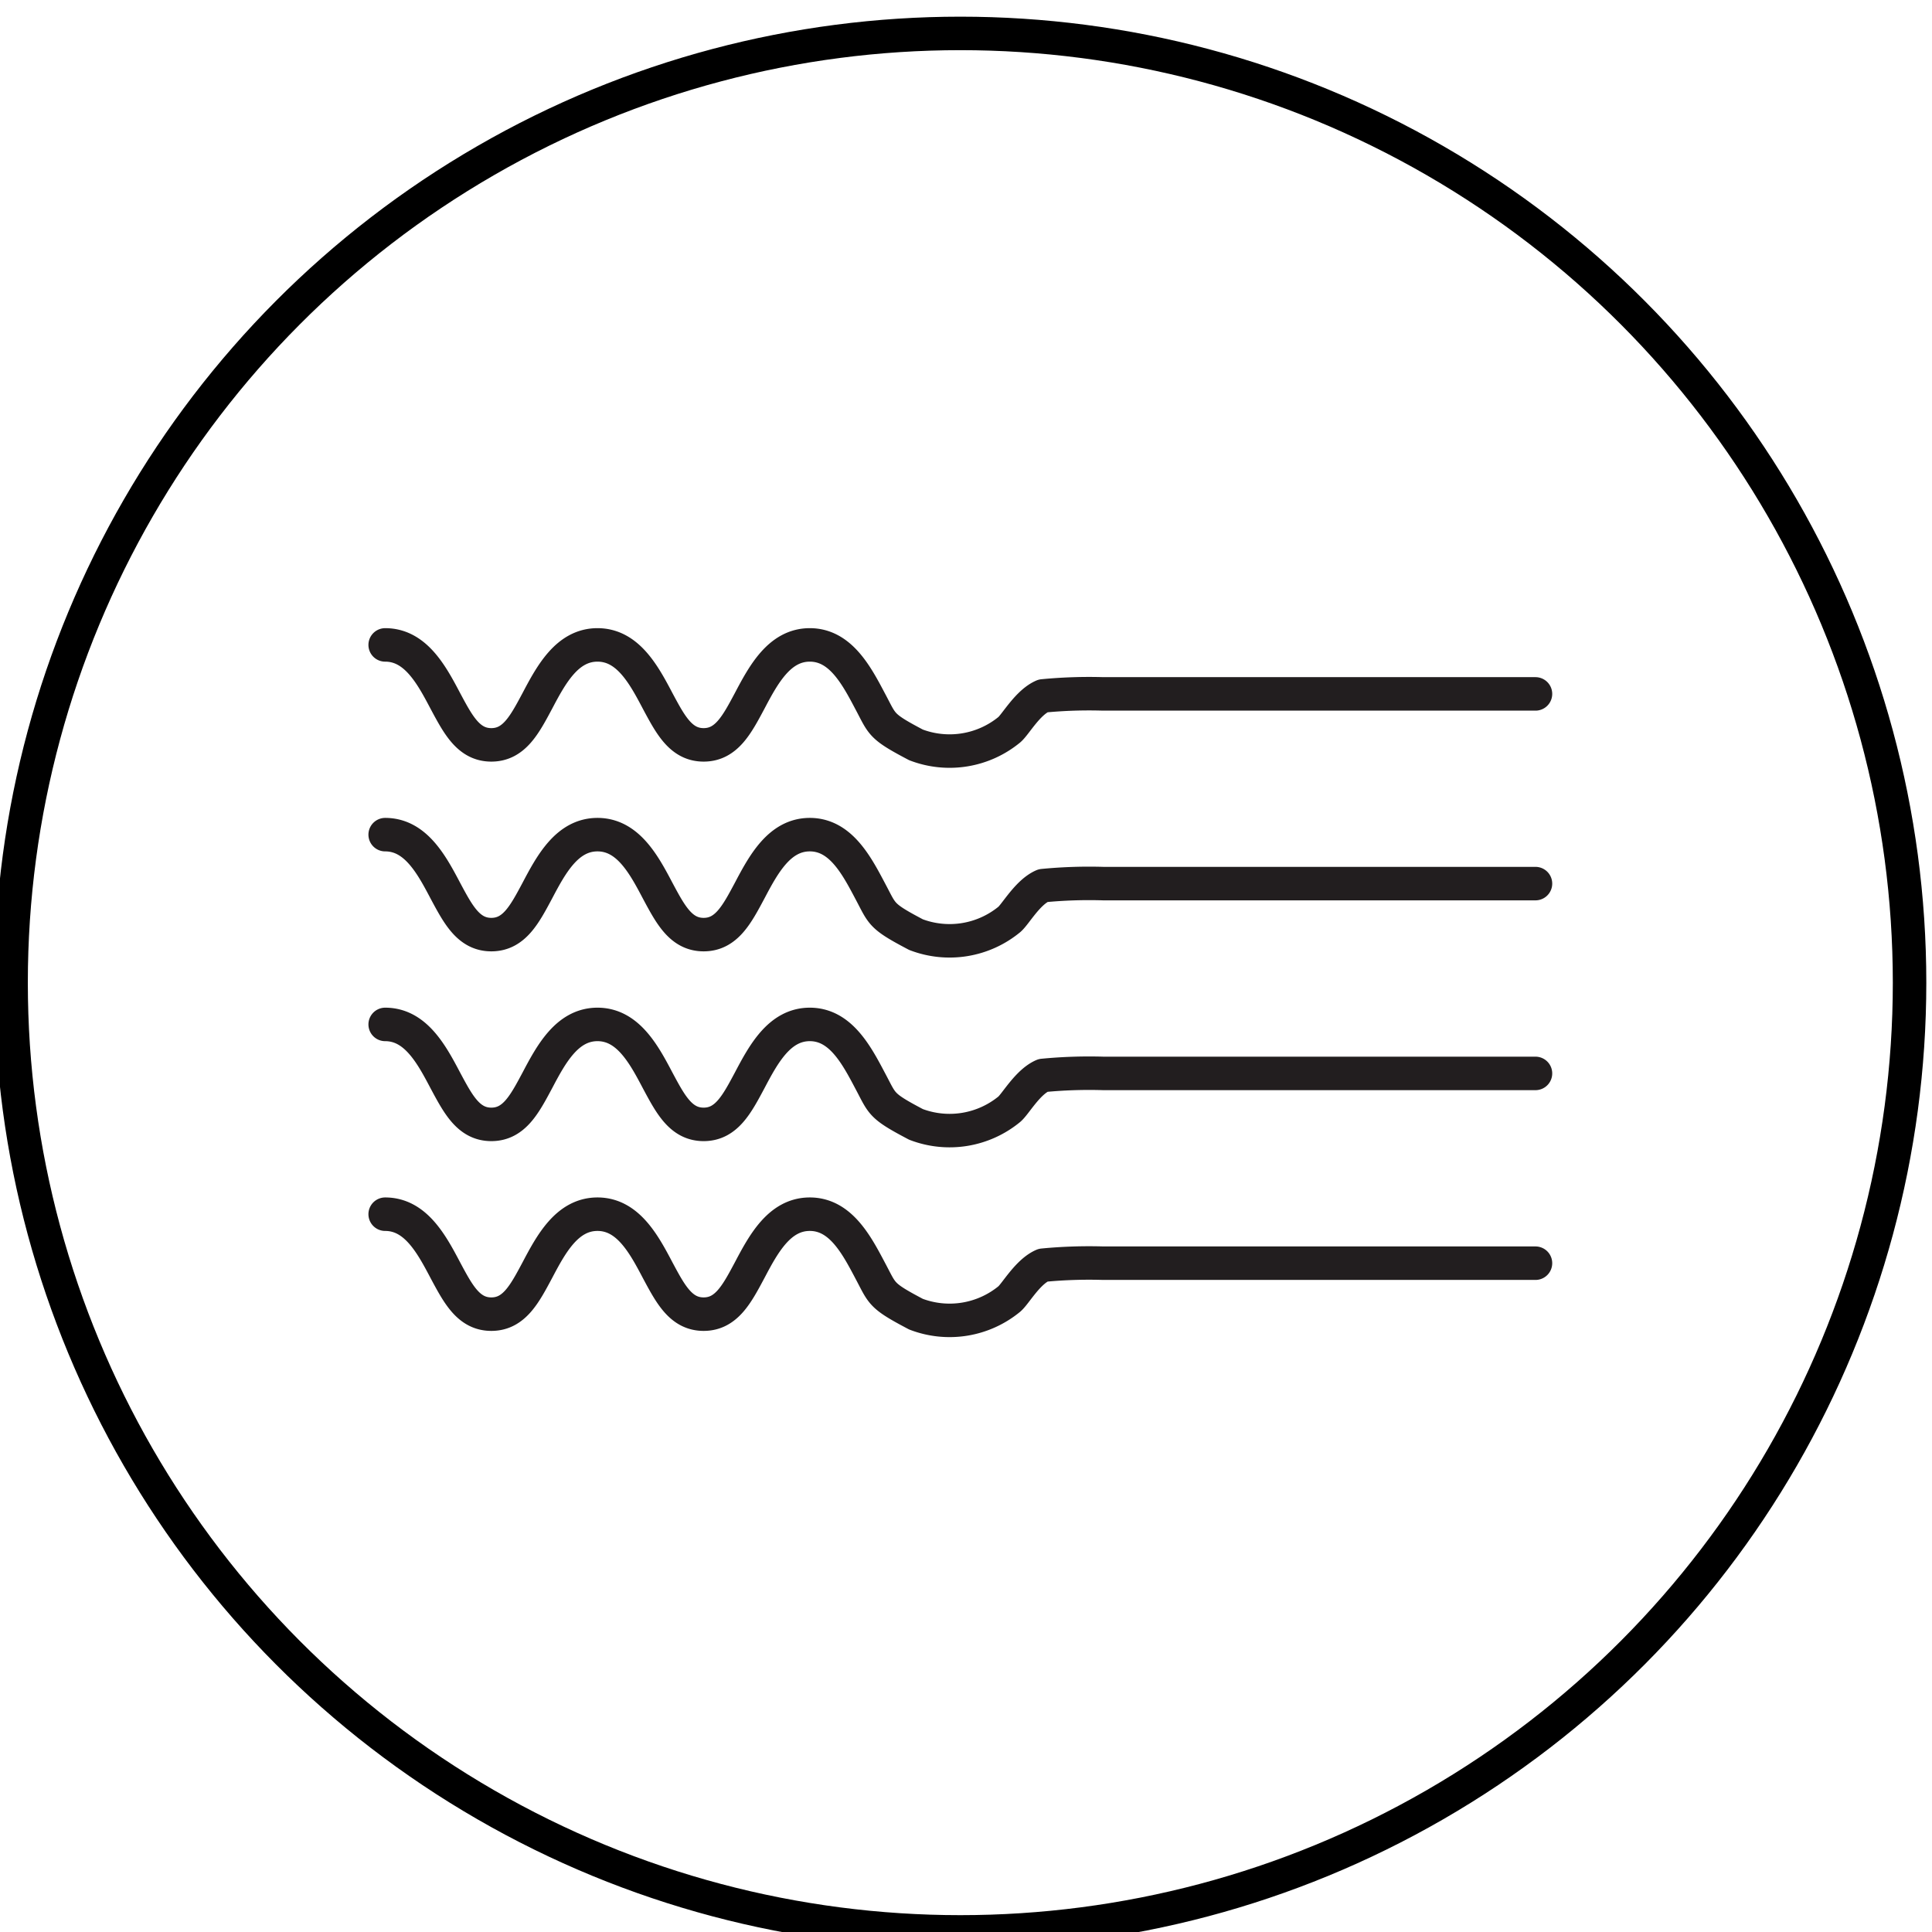 <svg id="Layer_1" data-name="Layer 1" xmlns="http://www.w3.org/2000/svg" viewBox="0 0 57.693 57.693"><defs><style>.cls-1,.cls-2{fill:none;}.cls-1{stroke:#221e1f;stroke-linecap:round;stroke-linejoin:round;}.cls-2{stroke:#000;stroke-miterlimit:10;}</style></defs><path class="cls-1" d="M11.502,30.591c.908,0,1.387.895,1.8,1.679.38.709.693,1.306,1.37,1.306s.991-.597,1.37-1.306c.413-.783.892-1.679,1.8-1.679s1.387.895,1.8,1.679c.38.709.693,1.306,1.37,1.306s.991-.597,1.37-1.306c.413-.783.892-1.679,1.8-1.679s1.387.895,1.8,1.679c.38.709.299.742,1.37,1.306a2.812,2.812,0,0,0,2.791-.455c.184-.158.548-.813,1.002-1.007a14.357,14.357,0,0,1,1.797-.06h12.91"/><path class="cls-1" d="M11.502,36.258c.908,0,1.387.895,1.8,1.679.38.709.693,1.306,1.37,1.306s.991-.597,1.37-1.306c.413-.783.892-1.679,1.8-1.679s1.387.895,1.8,1.679c.38.709.693,1.306,1.37,1.306s.991-.597,1.37-1.306c.413-.783.892-1.679,1.8-1.679s1.387.895,1.8,1.679c.38.709.299.742,1.37,1.306a2.812,2.812,0,0,0,2.791-.455c.184-.158.548-.813,1.002-1.007a14.357,14.357,0,0,1,1.797-.06h12.91"/><path class="cls-1" d="M11.502,19.258c.908,0,1.387.895,1.8,1.679.38.709.693,1.306,1.37,1.306s.991-.597,1.37-1.306c.413-.783.892-1.679,1.8-1.679s1.387.895,1.8,1.679c.38.709.693,1.306,1.37,1.306s.991-.597,1.37-1.306c.413-.783.892-1.679,1.8-1.679s1.387.895,1.8,1.679c.38.709.299.742,1.37,1.306a2.812,2.812,0,0,0,2.791-.455c.184-.158.548-.813,1.002-1.007a14.357,14.357,0,0,1,1.797-.06h12.91"/><path class="cls-1" d="M11.502,24.924c.908,0,1.387.895,1.8,1.679.38.709.693,1.306,1.37,1.306s.991-.597,1.37-1.306c.413-.783.892-1.679,1.8-1.679s1.387.895,1.8,1.679c.38.709.693,1.306,1.37,1.306s.991-.597,1.37-1.306c.413-.783.892-1.679,1.8-1.679s1.387.895,1.8,1.679c.38.709.299.742,1.37,1.306a2.812,2.812,0,0,0,2.791-.455c.184-.158.548-.814,1.002-1.008a14.357,14.357,0,0,1,1.797-.06h12.91"/><circle class="cls-2" cx="28.677" cy="29.344" r="28.346"/></svg>